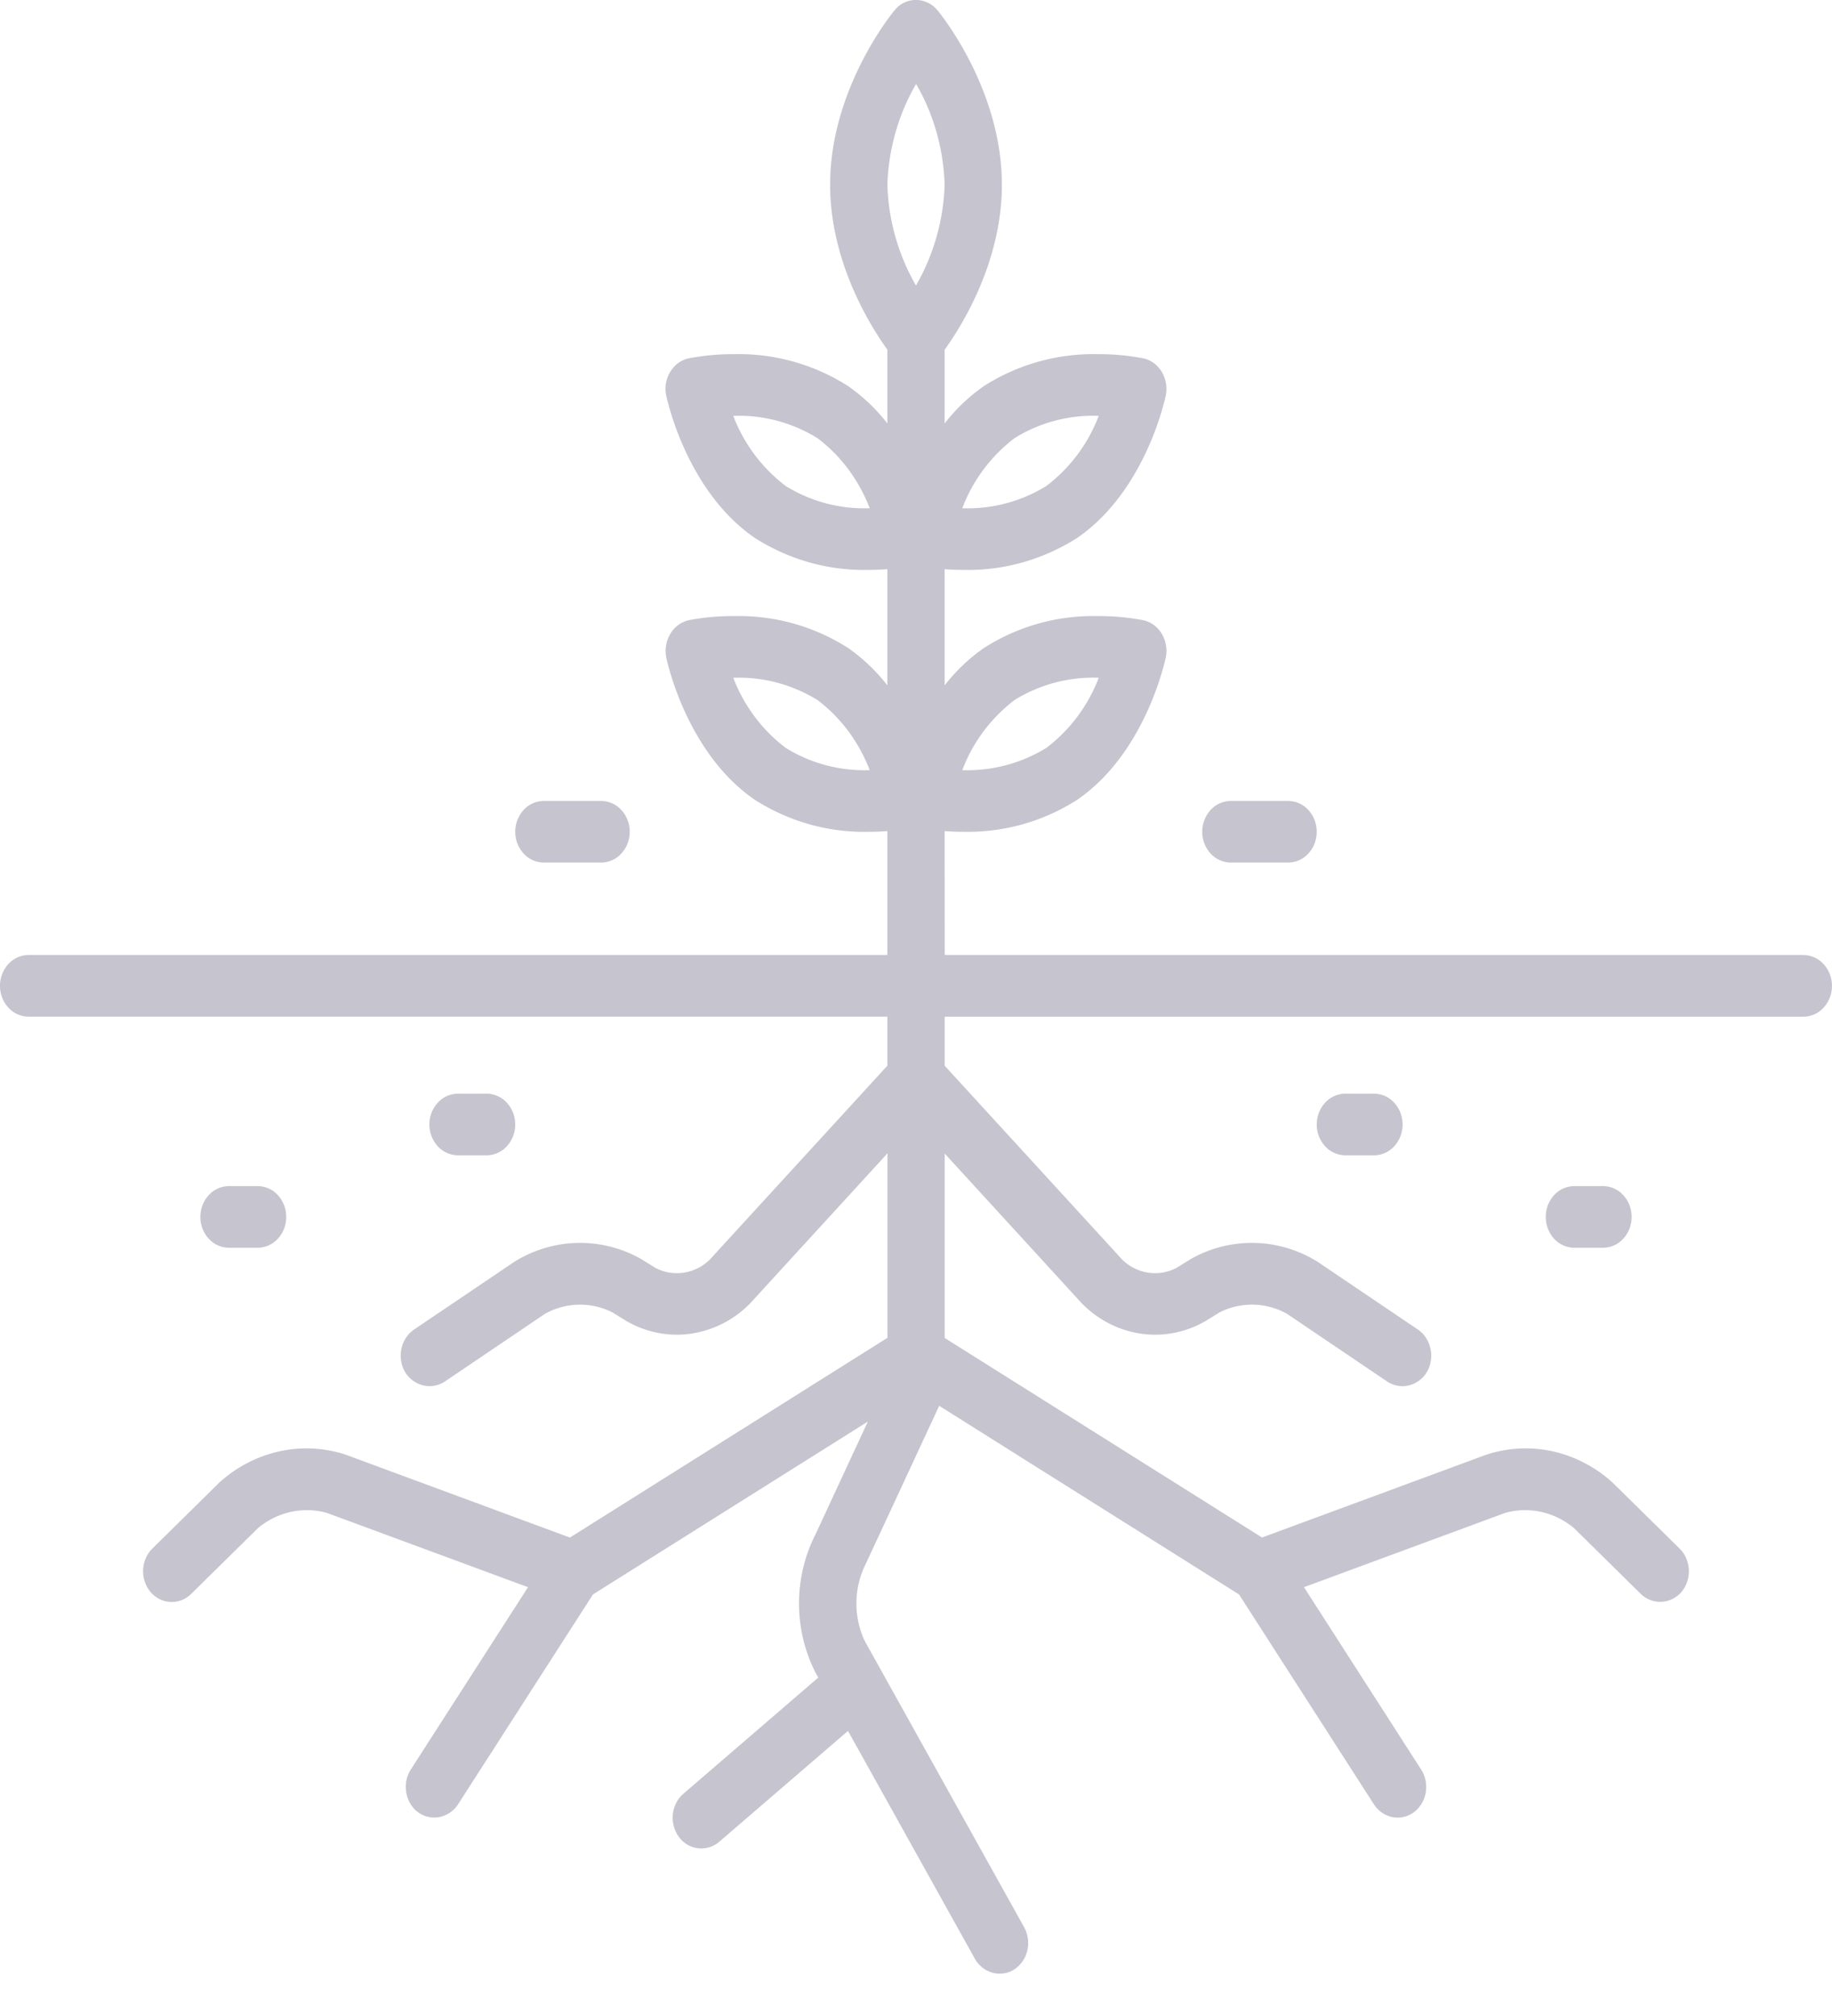 <svg width="40" height="44" viewBox="0 0 40 44" fill="none" xmlns="http://www.w3.org/2000/svg"><path d="M39.376 20.843H20.628l-.003-2.704c.123.009.26.015.41.015a4.43 4.43 0 002.48-.695c1.497-1.024 1.921-3.032 1.94-3.118a.727.727 0 00-.09-.51.658.658 0 00-.172-.19.608.608 0 00-.226-.103 5.114 5.114 0 00-1.002-.091 4.415 4.415 0 00-2.48.695c-.324.224-.614.5-.86.817v-2.536c.123.01.26.015.41.015.87.021 1.73-.22 2.48-.695 1.497-1.024 1.922-3.032 1.94-3.118a.73.73 0 00-.09-.51.658.658 0 00-.172-.19.607.607 0 00-.226-.103 5.14 5.14 0 00-1.002-.092 4.44 4.44 0 00-2.48.695 3.92 3.92 0 00-.86.818v-1.61c.37-.512 1.25-1.913 1.25-3.601 0-2.09-1.35-3.74-1.408-3.81a.635.635 0 00-.212-.164.594.594 0 00-.72.163c-.058.07-1.41 1.72-1.41 3.81 0 1.687.88 3.087 1.25 3.601v1.61a3.963 3.963 0 00-.86-.817 4.436 4.436 0 00-2.48-.695 5.135 5.135 0 00-1.002.092.607.607 0 00-.226.103.657.657 0 00-.172.19.707.707 0 00-.09.51c.018.085.443 2.094 1.94 3.118.751.476 1.61.716 2.481.695.15 0 .286-.006.409-.015v2.536a3.932 3.932 0 00-.86-.818 4.428 4.428 0 00-2.48-.694 5.111 5.111 0 00-1.002.09.638.638 0 00-.396.295.729.729 0 00-.091.51c.017.084.442 2.093 1.939 3.117.751.476 1.61.716 2.481.695.15 0 .286-.006.409-.015v2.704H.625a.603.603 0 00-.442.198.7.7 0 00-.183.475.7.7 0 00.183.476.603.603 0 00.442.197h18.75v1.07l-3.877 4.232a1.039 1.039 0 01-.569.286 1.003 1.003 0 01-.62-.106l-.317-.196a2.712 2.712 0 00-1.39-.348 2.724 2.724 0 00-1.373.413l-2.187 1.477a.647.647 0 00-.177.18.698.698 0 00-.106.502.64.64 0 00.478.537.6.6 0 00.47-.08l2.187-1.478a1.564 1.564 0 011.479-.034l.316.195c.432.246.926.34 1.41.267a2.268 2.268 0 001.29-.671l2.989-3.264v4.027l-6.934 4.36-4.899-1.81a2.75 2.75 0 00-1.452-.07 2.873 2.873 0 00-1.307.683l-1.458 1.436a.673.673 0 00-.145.212.716.716 0 00.105.739c.113.13.269.207.434.215a.606.606 0 00.45-.173l1.458-1.436a1.69 1.69 0 01.719-.356c.261-.058.532-.05.79.022l4.39 1.621-2.558 3.977a.7.7 0 00-.1.503c.014.087.044.17.089.244a.6.6 0 00.636.292.633.633 0 00.403-.274l2.948-4.584 6.002-3.773-1.144 2.464c-.235.462-.359.98-.359 1.506s.123 1.044.358 1.505l.063.112-2.945 2.536a.66.66 0 00-.157.2.709.709 0 00.06.744.6.6 0 00.878.105l2.812-2.42 2.772 4.975a.64.64 0 00.385.303.59.59 0 00.473-.072.671.671 0 00.285-.413.718.718 0 00-.07-.51l-3.483-6.252a1.935 1.935 0 01.009-1.642c.01-.016 1.62-3.485 1.62-3.485l6.547 4.117L30 39.383a.63.63 0 00.402.276.597.597 0 00.467-.105.652.652 0 00.17-.189.701.701 0 00.086-.506.7.7 0 00-.097-.24l-2.557-3.978 4.389-1.62c.258-.074.529-.081.79-.023.262.057.508.18.72.356l1.457 1.436a.61.61 0 00.45.17.619.619 0 00.434-.212.704.704 0 00.163-.484.696.696 0 00-.203-.467l-1.458-1.435a2.868 2.868 0 00-1.307-.685 2.747 2.747 0 00-1.452.072l-4.899 1.808-6.928-4.355v-4.025l2.983 3.258c.354.364.805.599 1.29.671.484.073.978-.02 1.41-.267l.317-.195a1.561 1.561 0 011.479.034l2.186 1.477c.141.092.31.121.47.082a.64.64 0 00.478-.538.723.723 0 00-.106-.502.646.646 0 00-.177-.18L28.77 27.54a2.722 2.722 0 00-1.374-.413 2.71 2.71 0 00-1.389.348l-.316.195a1.003 1.003 0 01-.62.107 1.04 1.04 0 01-.57-.287l-3.874-4.229V22.19h18.748a.603.603 0 00.441-.197.7.7 0 00.183-.476.7.7 0 00-.183-.475.603.603 0 00-.441-.198zm-17.221-5.567a3.264 3.264 0 011.835-.484 3.467 3.467 0 01-1.145 1.532 3.299 3.299 0 01-1.835.485 3.472 3.472 0 011.145-1.533zm0-5.716a3.261 3.261 0 011.835-.484 3.468 3.468 0 01-1.145 1.532 3.28 3.28 0 01-1.835.485 3.47 3.47 0 011.145-1.533zm-3.189 1.533a3.257 3.257 0 01-1.81-.485 3.47 3.47 0 01-1.146-1.532h.025c.633-.02 1.26.147 1.81.484.51.383.907.915 1.145 1.533h-.024zm0 5.716a3.26 3.26 0 01-1.81-.485 3.47 3.47 0 01-1.146-1.532h.025c.633-.02 1.26.147 1.81.484.51.383.907.915 1.145 1.533h-.024zm1.036-14.977c.384.661.599 1.42.623 2.2a4.704 4.704 0 01-.626 2.2 4.68 4.68 0 01-.624-2.2c.026-.78.242-1.539.627-2.2z" fill="#C5C4CF"/><path d="M11.874 18.826h1.25a.6.6 0 00.442-.197.7.7 0 00.183-.475.7.7 0 00-.183-.476.603.603 0 00-.442-.197h-1.25a.603.603 0 00-.441.197.7.7 0 00-.183.476.7.7 0 00.183.475.603.603 0 00.441.197zm-1.25 6.389a.6.6 0 00.442-.197.7.7 0 00.183-.475.7.7 0 00-.183-.476.603.603 0 00-.442-.197H10a.603.603 0 00-.441.197.7.7 0 00-.183.476.7.7 0 00.183.475.603.603 0 00.441.197h.625zm-4.999 2.018a.603.603 0 00.441-.197.7.7 0 00.183-.476.7.7 0 00-.183-.476.603.603 0 00-.441-.197H5a.603.603 0 00-.442.197.7.7 0 00-.183.476.7.7 0 00.183.476.603.603 0 00.442.197h.625zm23.75-3.363a.603.603 0 00-.442.197.7.7 0 00-.183.476.7.7 0 00.183.475.603.603 0 00.442.197H30c.166 0 .324-.07.441-.197a.7.7 0 00.183-.475.7.7 0 00-.183-.476.603.603 0 00-.441-.197h-.625zm5 2.017a.603.603 0 00-.442.197.7.7 0 00-.182.476.7.7 0 00.182.476.603.603 0 00.442.197H35a.603.603 0 00.442-.197.7.7 0 00.183-.476.7.7 0 00-.183-.476.603.603 0 00-.442-.197h-.625zm-7.5-7.061h1.25c.166 0 .324-.07.441-.197a.7.7 0 00.183-.475.7.7 0 00-.183-.476.603.603 0 00-.441-.197h-1.25a.603.603 0 00-.442.197.7.7 0 00-.183.476.7.7 0 00.183.475.603.603 0 00.442.197z" fill="#C5C4CF"/></svg>